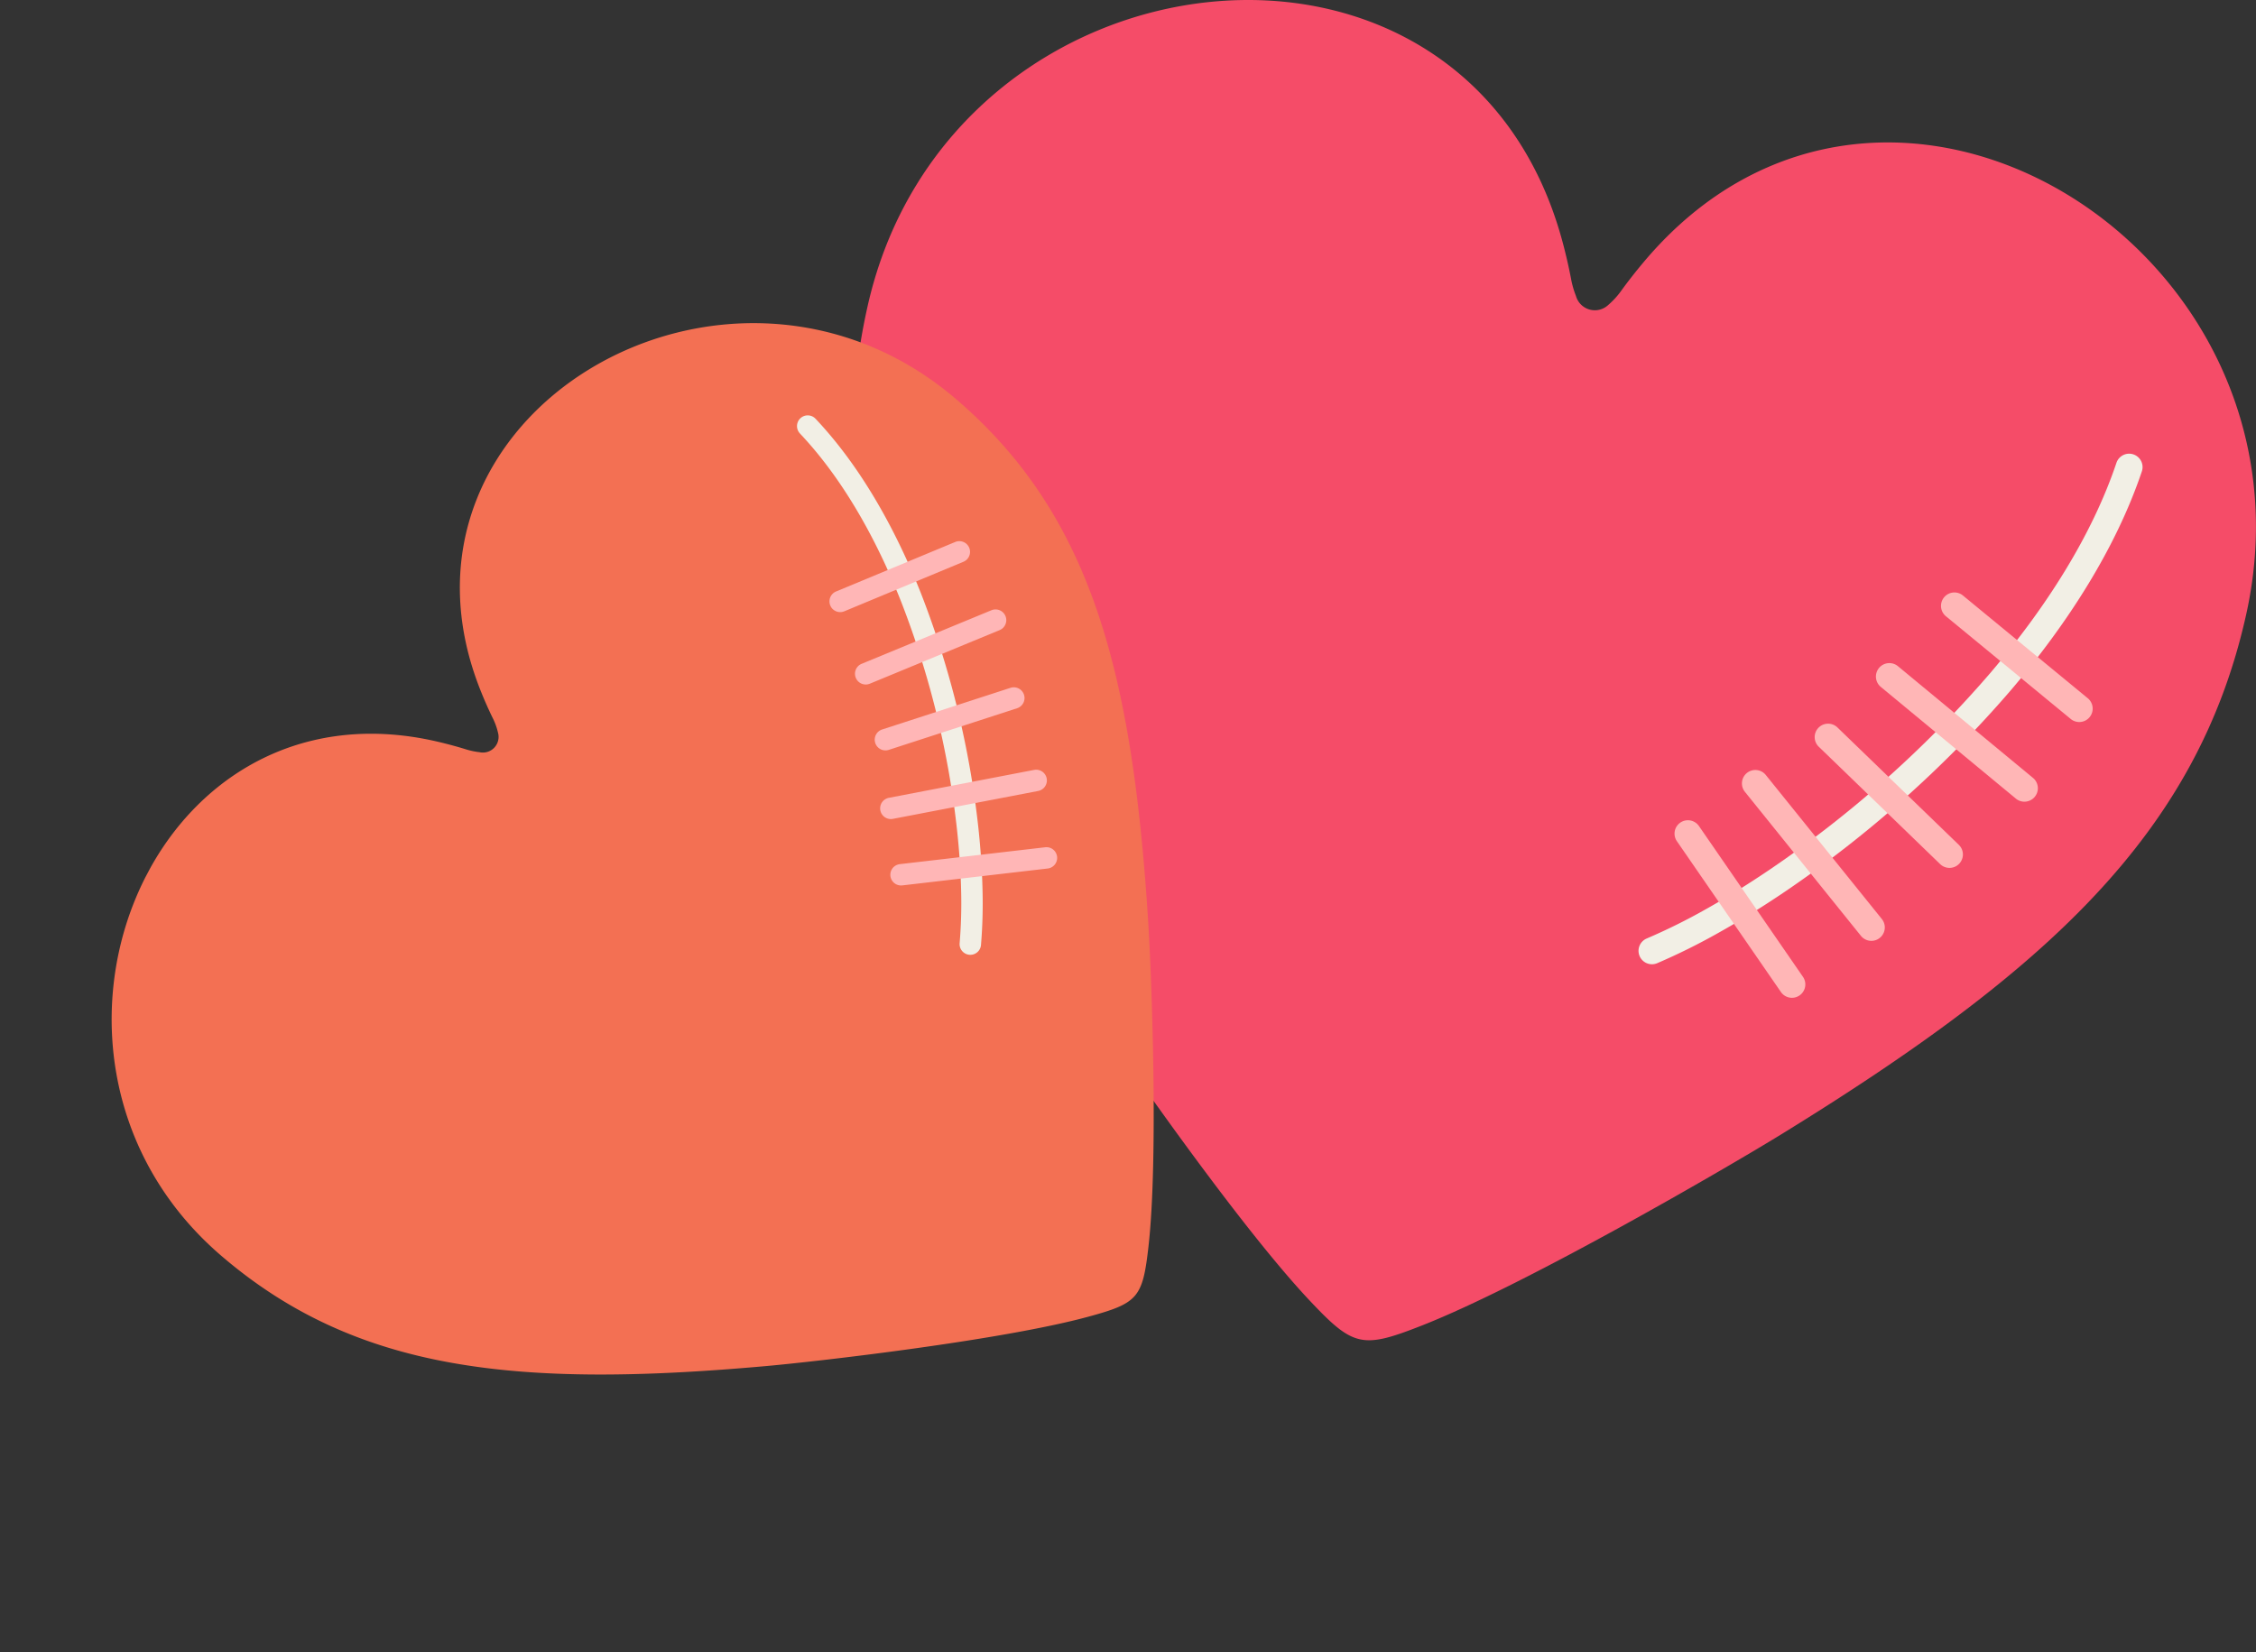 <svg xmlns="http://www.w3.org/2000/svg" xmlns:xlink="http://www.w3.org/1999/xlink" width="246.487" height="180.571" viewBox="0 0 246.487 180.571"><rect x="0" y="0" width="246.487" height="180.571" fill="#333333" stroke="none"/><defs><clipPath id="a"><path d="M0-252.49H153.28V-398.949H0Z" transform="translate(0 398.949)" fill="none"/></clipPath><clipPath id="b"><path d="M0-281.909H122.491v-117.04H0Z" transform="translate(0 398.949)" fill="none"/></clipPath></defs><g transform="translate(-522.153 -1883.754)"><g transform="translate(615.36 2282.703)"><g transform="translate(0 -398.949)" clip-path="url(#a)"><g transform="translate(0 0)"><path d="M-107.171-249.7c11.494-4.525,33.481-17.338,39.218-20.868,29.155-17.943,45.476-32.955,50.8-56.717,8.967-39.98-39.479-70.075-65.862-38.55-.871,1.041-1.635,2.02-2.3,2.933a9.055,9.055,0,0,1-1.514,1.686,2.142,2.142,0,0,1-3.529-.992,9.947,9.947,0,0,1-.549-1.949c-.215-1.111-.487-2.323-.83-3.636-10.392-39.774-67.051-33.252-76.017,6.728-5.33,23.762,3.016,44.307,21.715,72.983,3.68,5.642,18.089,26.619,26.549,35.619,4.819,5.126,5.771,5.34,12.317,2.763" transform="translate(169.336 394.543)" fill="#f54c68"/></g><g transform="translate(85.814 49.579)"><path d="M-90.02-1.727a1.466,1.466,0,0,1,1.855-.925A1.466,1.466,0,0,1-87.24-.8c-2.814,8.341-8.007,16.5-14.3,23.9A126.012,126.012,0,0,1-126.22,45.12c-2.466,1.67-4.9,3.176-7.248,4.491A68.515,68.515,0,0,1-140.2,52.95a1.466,1.466,0,0,1-1.919-.783,1.465,1.465,0,0,1,.783-1.919,65.507,65.507,0,0,0,6.445-3.192c2.239-1.254,4.6-2.717,7.03-4.363A122.982,122.982,0,0,0-103.769,21.2C-97.7,14.062-92.7,6.228-90.02-1.727" transform="translate(142.237 2.728)" fill="#f2efe5"/></g><g transform="translate(89.751 89.635)"><path d="M-.446-3.953A1.462,1.462,0,0,1-.072-5.987a1.463,1.463,0,0,1,2.034.374L13.327,10.865a1.462,1.462,0,1,1-2.408,1.66Z" transform="translate(0.704 6.245)" fill="#ffb6b6"/></g><g transform="translate(97.114 84.142)"><path d="M-.56-4.116A1.467,1.467,0,0,1-.339-6.179a1.467,1.467,0,0,1,2.062.222L14.415,9.8a1.467,1.467,0,0,1-2.284,1.841Z" transform="translate(0.885 6.504)" fill="#ffb6b6"/></g><g transform="translate(105.063 79.083)"><path d="M-.771-4.344A1.466,1.466,0,0,1-.806-6.418a1.467,1.467,0,0,1,2.073-.035L14.529,6.374a1.466,1.466,0,0,1-2.038,2.108Z" transform="translate(1.218 6.864)" fill="#ffb6b6"/></g><g transform="translate(111.757 72.466)"><path d="M-.918-4.482a1.469,1.469,0,0,1-.2-2.068,1.469,1.469,0,0,1,2.068-.2L15.756,5.5A1.469,1.469,0,0,1,13.883,7.76Z" transform="translate(1.45 7.082)" fill="#ffb6b6"/></g><g transform="translate(118.863 64.742)"><path d="M-.923-4.48a1.466,1.466,0,0,1-.2-2.064,1.466,1.466,0,0,1,2.064-.2L14.6,4.5a1.466,1.466,0,0,1-1.861,2.265Z" transform="translate(1.459 7.079)" fill="#ffb6b6"/></g></g></g><g transform="matrix(0.469, -0.883, 0.883, 0.469, 874.404, 2196.673)"><g transform="translate(0 -398.949)" clip-path="url(#b)"><g transform="translate(0 0)"><path d="M-119.658-278.8c9.185-3.616,26.756-13.855,31.341-16.677,23.3-14.339,36.341-26.335,40.6-45.325,7.166-31.949-31.549-56-52.633-30.806-.7.832-1.306,1.614-1.841,2.344a7.236,7.236,0,0,1-1.21,1.348,1.712,1.712,0,0,1-2.82-.793,7.949,7.949,0,0,1-.439-1.557c-.172-.888-.389-1.856-.663-2.906-8.3-31.784-53.583-26.572-60.748,5.377-4.259,18.989,2.41,35.407,17.354,58.323,2.94,4.509,14.455,21.272,21.216,28.465,3.851,4.1,4.611,4.267,9.843,2.208" transform="translate(169.336 394.543)" fill="#f37053"/></g><g transform="translate(68.577 39.62)"><path d="M-100.509-1.928a1.172,1.172,0,0,1,1.482-.74,1.172,1.172,0,0,1,.74,1.482c-2.249,6.666-6.4,13.186-11.424,19.1a100.7,100.7,0,0,1-19.726,17.6c-1.971,1.335-3.917,2.538-5.792,3.589a54.754,54.754,0,0,1-5.383,2.668,1.171,1.171,0,0,1-1.533-.626,1.171,1.171,0,0,1,.626-1.533,52.347,52.347,0,0,0,5.15-2.551c1.789-1,3.676-2.171,5.618-3.487A98.279,98.279,0,0,0-111.5,16.392c4.849-5.7,8.842-11.962,10.987-18.319" transform="translate(142.237 2.728)" fill="#f2efe5"/></g><g transform="translate(71.723 71.631)"><path d="M-.5-4.413A1.169,1.169,0,0,1-.2-6.039a1.169,1.169,0,0,1,1.626.3L10.509,7.428A1.169,1.169,0,1,1,8.584,8.755Z" transform="translate(0.704 6.245)" fill="#ffb6b6"/></g><g transform="translate(77.607 67.241)"><path d="M-.625-4.6A1.172,1.172,0,0,1-.449-6.244,1.172,1.172,0,0,1,1.2-6.067L11.342,6.521A1.172,1.172,0,1,1,9.517,7.993Z" transform="translate(0.885 6.504)" fill="#ffb6b6"/></g><g transform="translate(83.959 63.198)"><path d="M-.861-4.851A1.172,1.172,0,0,1-.889-6.507,1.172,1.172,0,0,1,.768-6.535l10.6,10.25A1.172,1.172,0,0,1,9.737,5.4Z" transform="translate(1.218 6.864)" fill="#ffb6b6"/></g><g transform="translate(89.309 57.91)"><path d="M-1.025-5a1.174,1.174,0,0,1-.156-1.652A1.174,1.174,0,0,1,.472-6.813L12.3,2.97a1.174,1.174,0,0,1-1.5,1.808Z" transform="translate(1.45 7.082)" fill="#ffb6b6"/></g><g transform="translate(94.987 51.738)"><path d="M-1.031-5a1.172,1.172,0,0,1-.162-1.649A1.172,1.172,0,0,1,.457-6.813L11.375,2.174a1.172,1.172,0,0,1-1.487,1.81Z" transform="translate(1.459 7.079)" fill="#ffb6b6"/></g></g></g></g></svg>